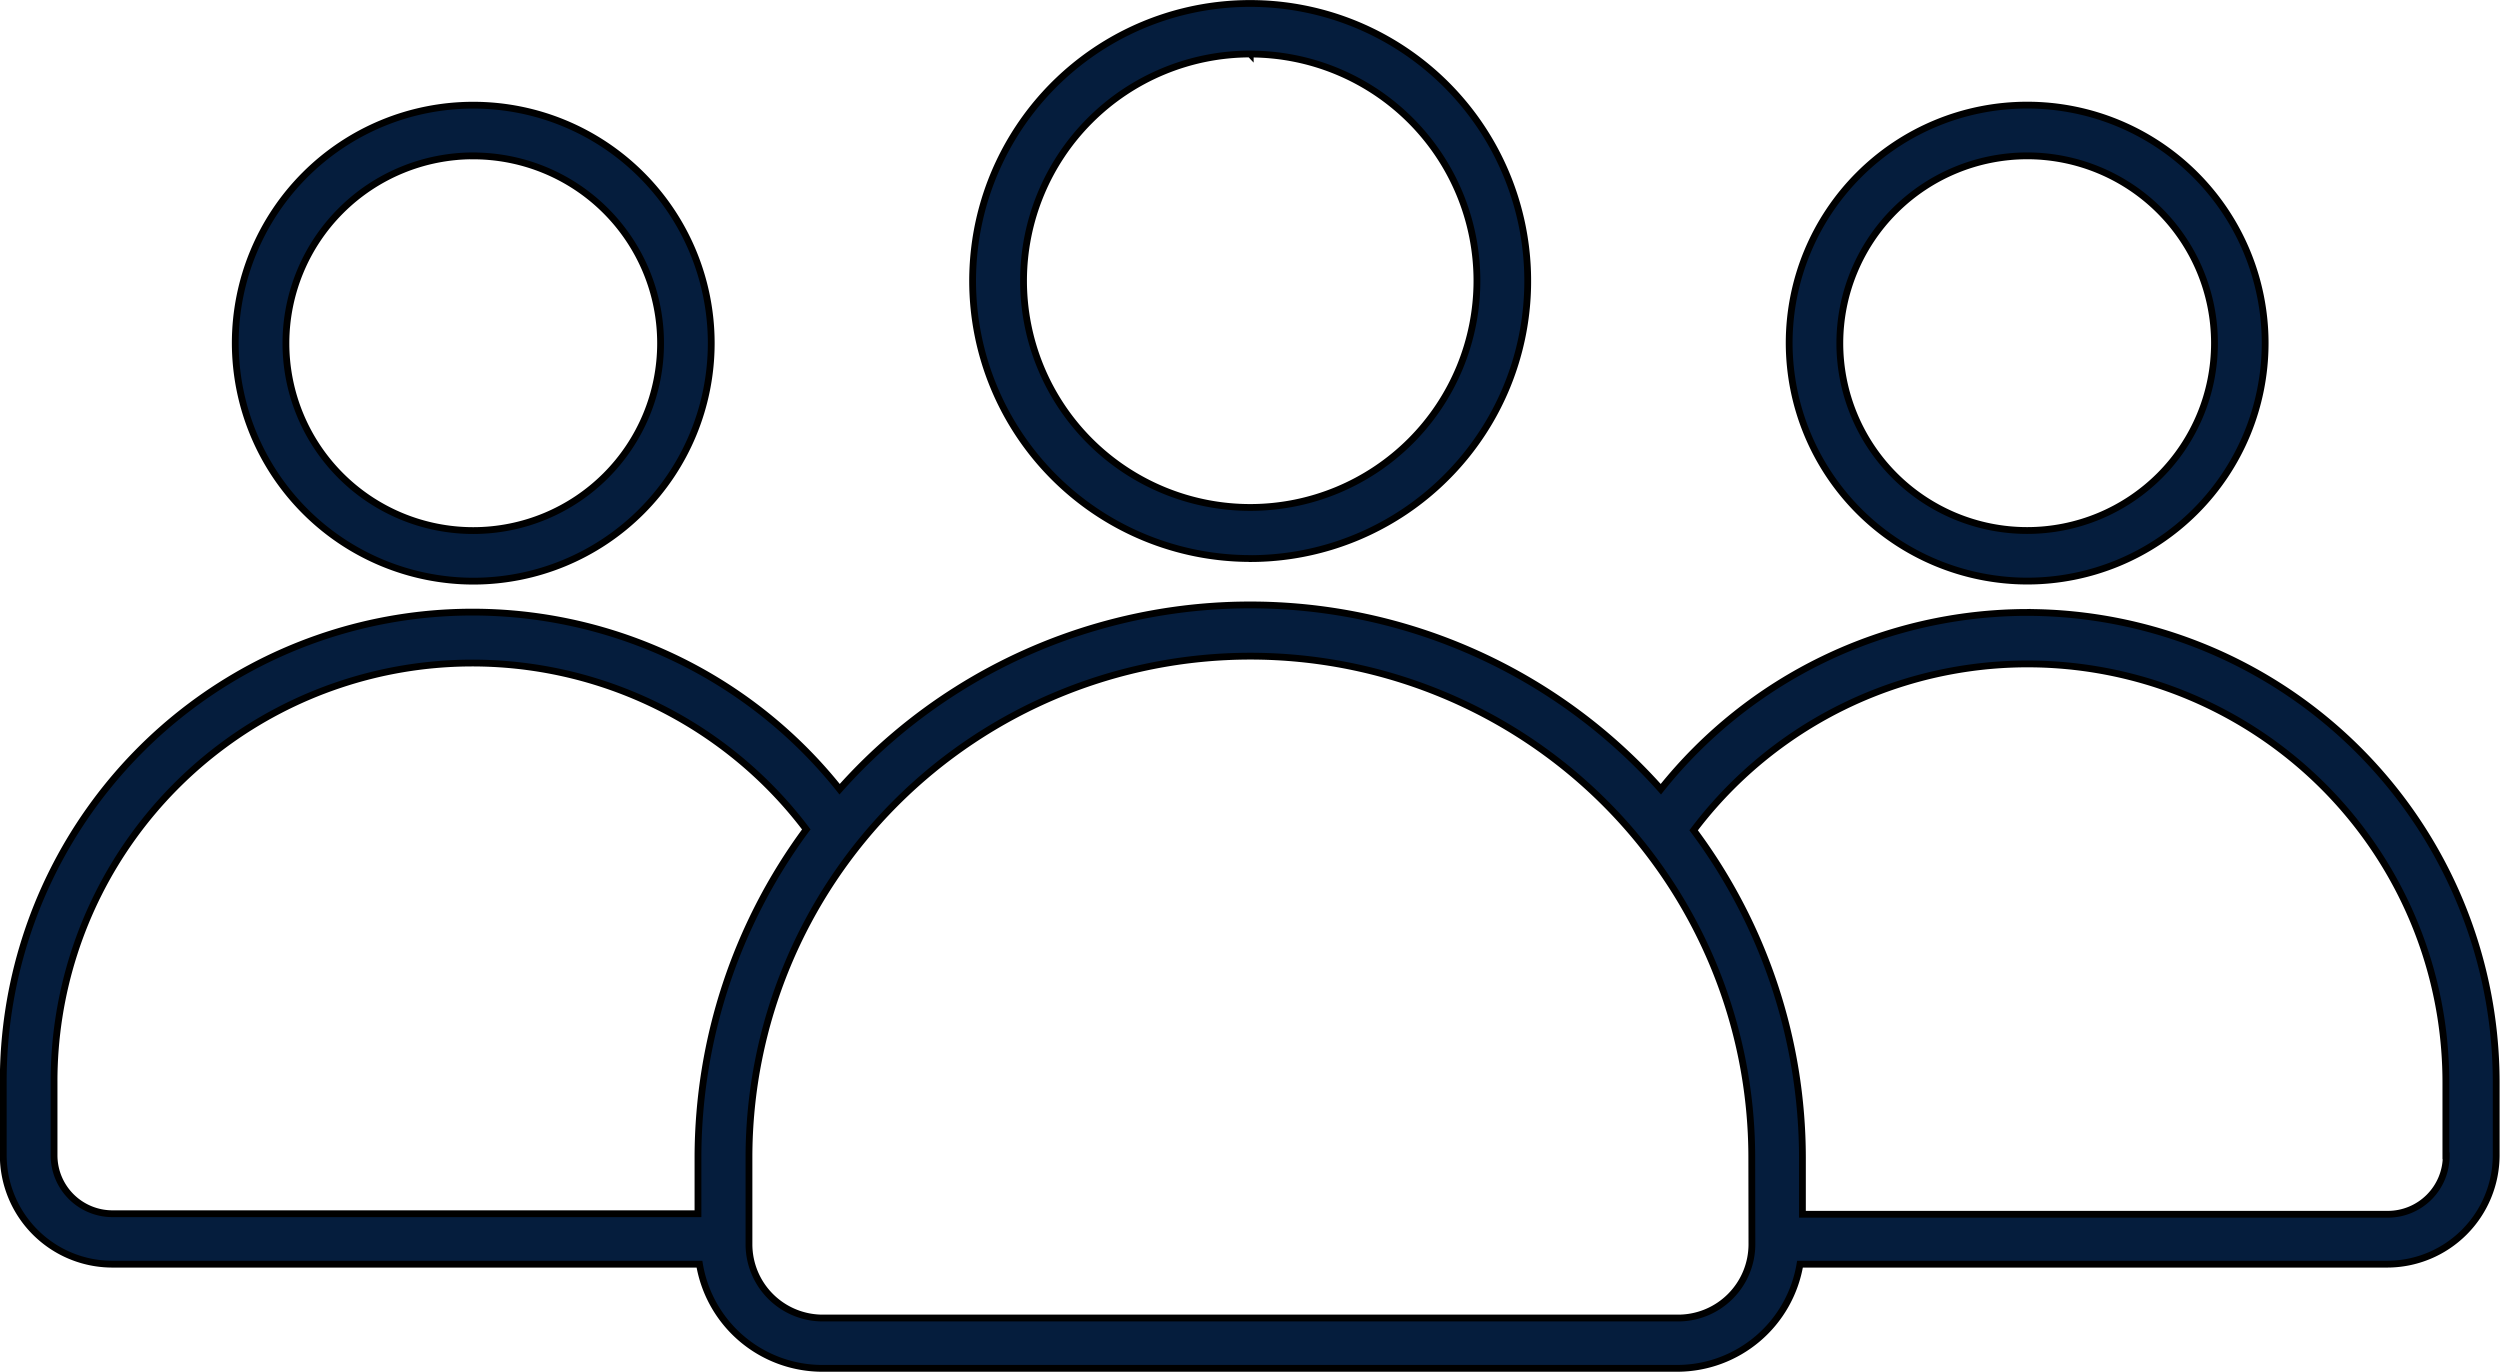 <svg xmlns="http://www.w3.org/2000/svg" width="36.767" height="20.18" viewBox="0 0 36.767 20.18">
  <g id="noun-client-6846420" transform="translate(-4.68 -25.165)">
    <path id="Tracé_926" data-name="Tracé 926" d="M34.493,33.711a3.5,3.5,0,1,0-3.5-3.5A3.507,3.507,0,0,0,34.493,33.711Zm0-6.254a2.755,2.755,0,1,1-2.755,2.755,2.758,2.758,0,0,1,2.755-2.755Zm0,6.715a6.9,6.9,0,0,0-5.387,2.6,8.083,8.083,0,0,0-12.078,0,6.9,6.9,0,0,0-12.3,4.308v1.077a1.605,1.605,0,0,0,1.6,1.6h8.639a1.833,1.833,0,0,0,1.8,1.532H29.352a1.833,1.833,0,0,0,1.8-1.532h8.639a1.605,1.605,0,0,0,1.6-1.6V41.082a6.911,6.911,0,0,0-6.9-6.91ZM14.945,42.184v.831H6.334a.859.859,0,0,1-.859-.859V41.078a6.152,6.152,0,0,1,11.063-3.715,8.129,8.129,0,0,0-1.593,4.821Zm15.5,1.28a1.085,1.085,0,0,1-1.085,1.085H16.78a1.085,1.085,0,0,1-1.085-1.085V42.189a7.374,7.374,0,1,1,14.748,0Zm10.211-1.3a.859.859,0,0,1-.859.859H31.188v-.831a8.068,8.068,0,0,0-1.6-4.816,6.152,6.152,0,0,1,11.063,3.715l0,1.073ZM11.64,33.712a3.5,3.5,0,1,0-3.5-3.5A3.507,3.507,0,0,0,11.64,33.712Zm0-6.254a2.755,2.755,0,1,1-2.755,2.755A2.758,2.758,0,0,1,11.64,27.457Zm11.427,5.922A4.082,4.082,0,1,0,18.984,29.3,4.086,4.086,0,0,0,23.066,33.379Zm0-7.42a3.334,3.334,0,1,1-3.334,3.334A3.337,3.337,0,0,1,23.066,25.959Z" transform="translate(0 0)" fill="#051d3d" stroke="#000" stroke-width="0.1"/>
  </g>
</svg>
